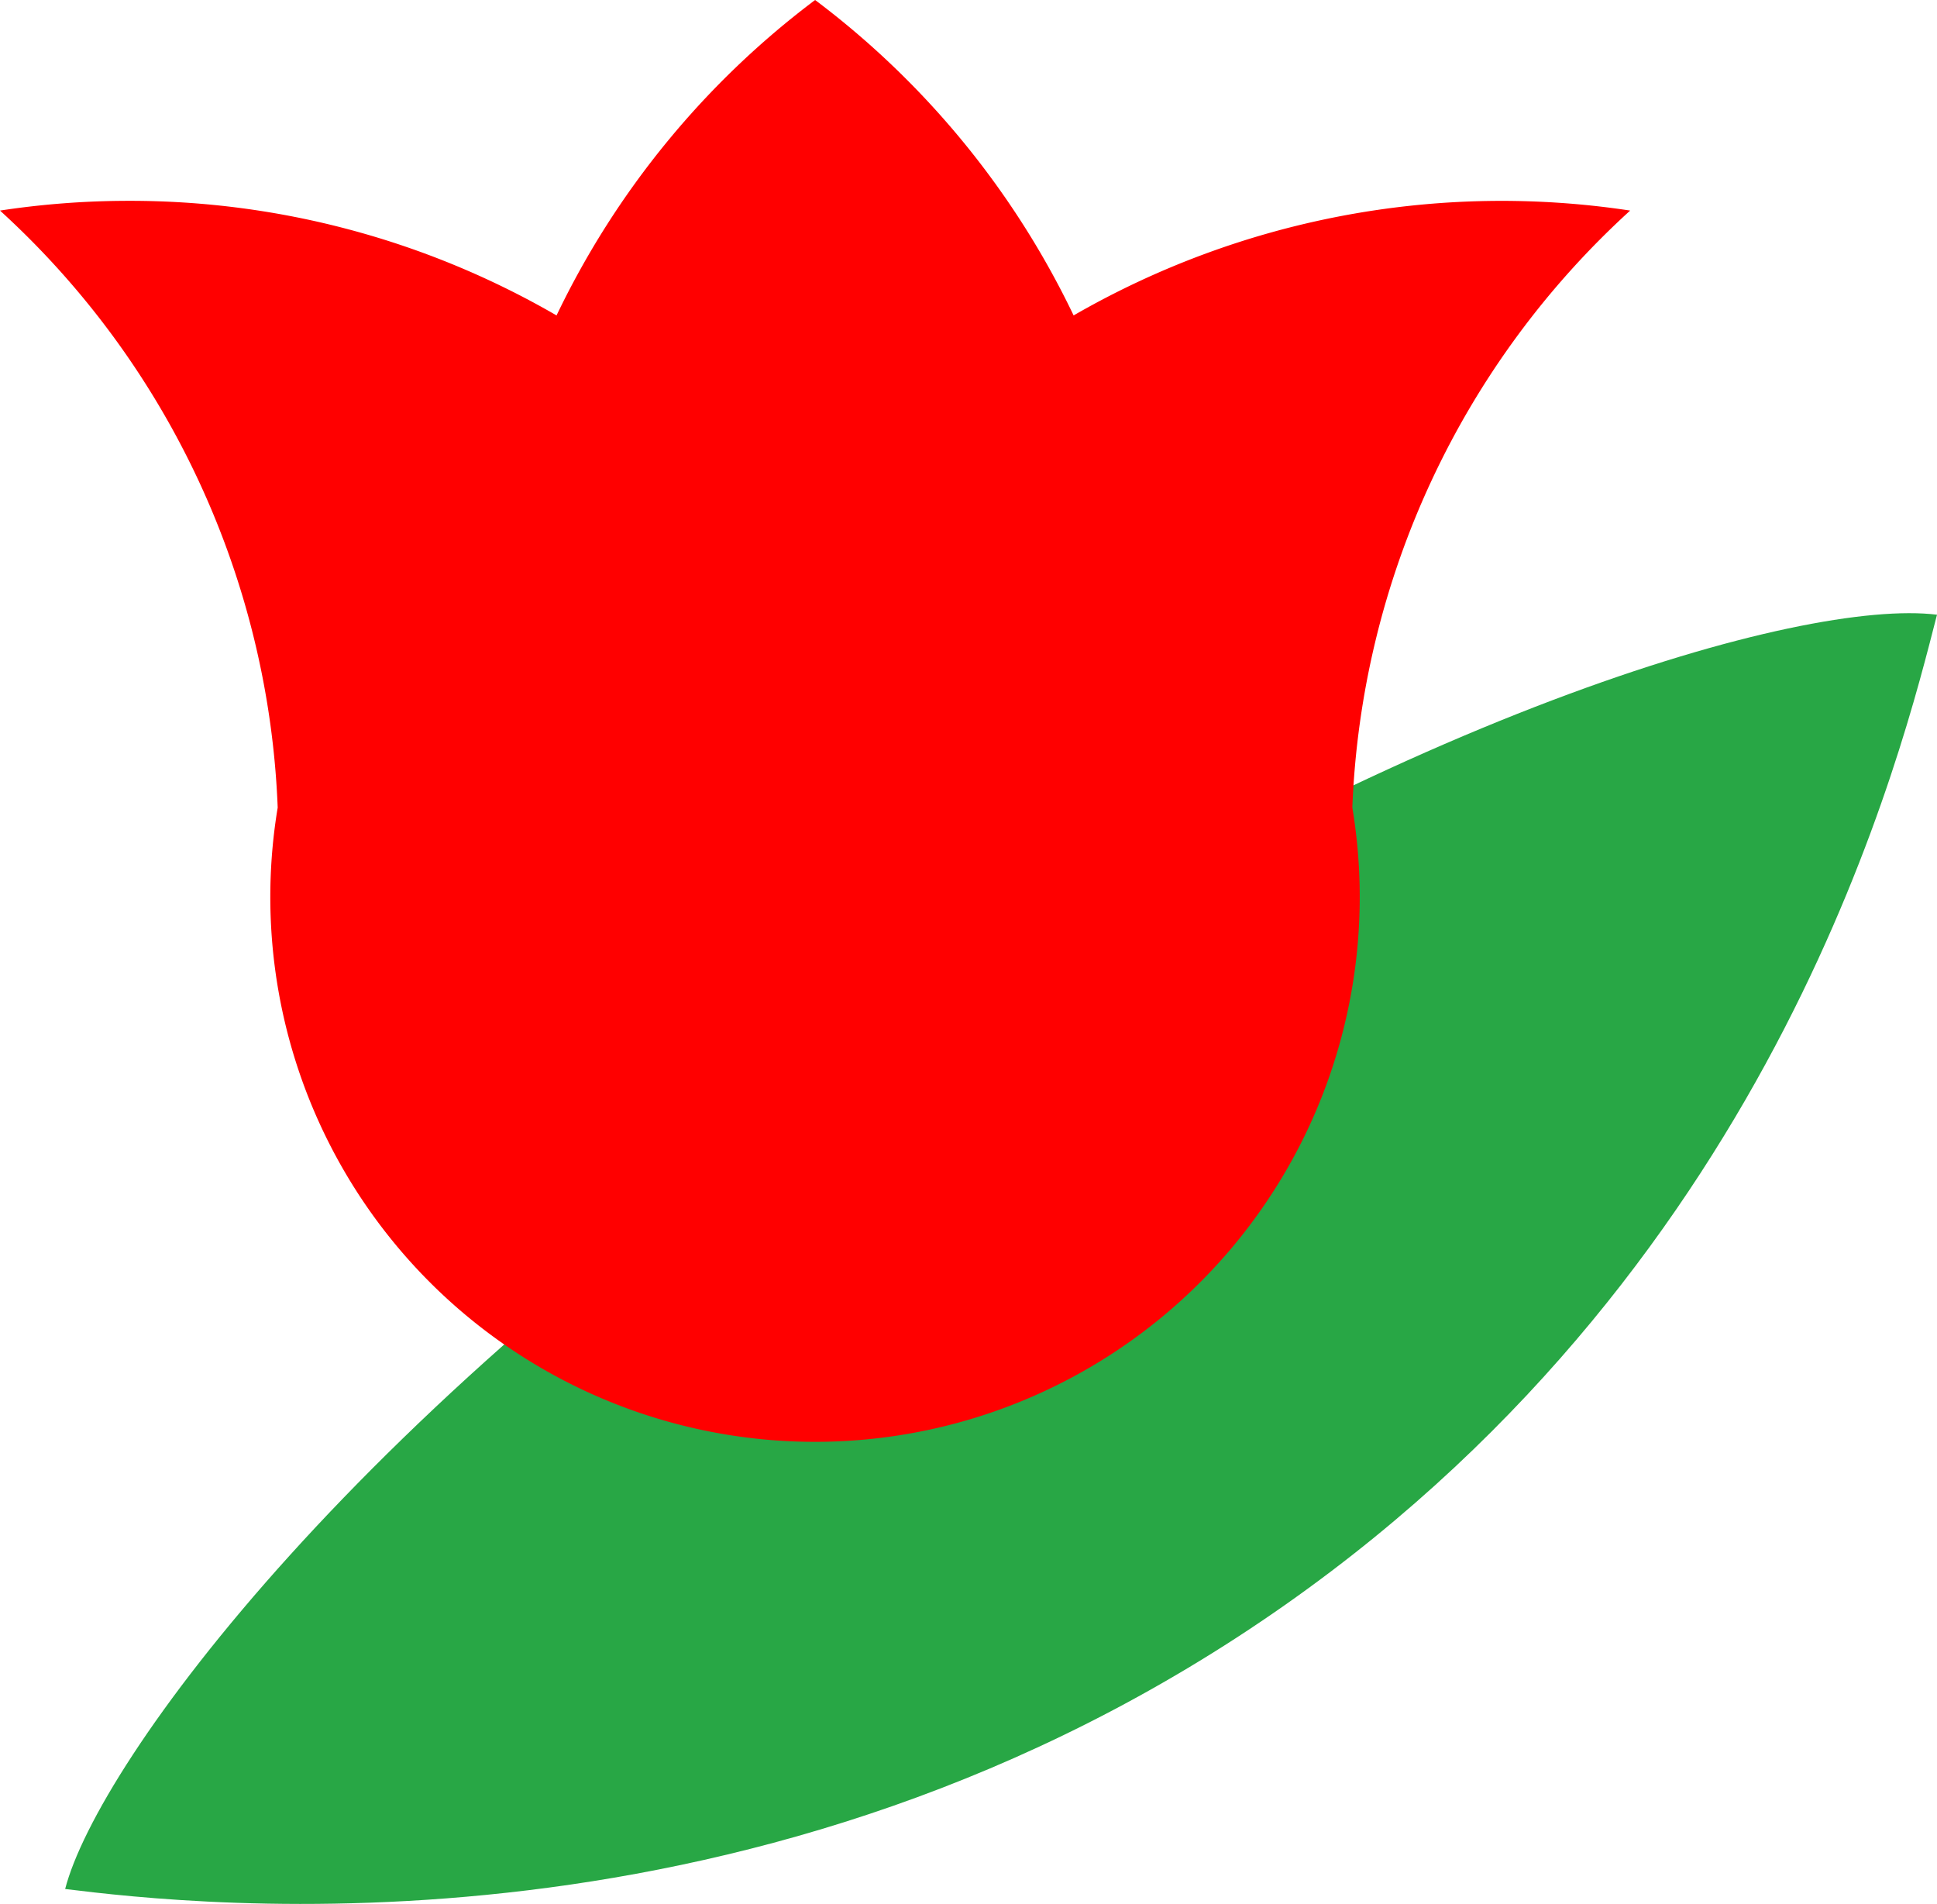 <svg xmlns="http://www.w3.org/2000/svg" viewBox="0 0 453.39 445.57">
  <defs>
    <style>
      .cls-1 {
        fill: #28a745;
      }

      .cls-2 {
        fill: red;
      }
    </style>
  </defs>
  <g id="Layer_2" data-name="Layer 2">
    <g id="Layer_1-2" data-name="Layer 1">
      <path class="cls-1" d="M453.39,143.86C422.14,140,326.44,167,207.27,246.34,83.9,328.52,22.86,412.6,15.25,442.08c30.13,3.71,163.5,19.28,285.67-66.57C416.92,294,445.41,174.75,453.39,143.86Z"/>
      <path class="cls-2" d="M381.57,49.28A200.57,200.57,0,0,0,251.3,73.82,200.84,200.84,0,0,0,190.79,0a200.77,200.77,0,0,0-60.52,73.82A199.16,199.16,0,0,0,30.19,47,200.42,200.42,0,0,0,0,49.28,199.49,199.49,0,0,1,65,189a127.5,127.5,0,1,0,251.54,0A199.44,199.44,0,0,1,381.57,49.28Z"/>
    </g>
  </g>
</svg>
